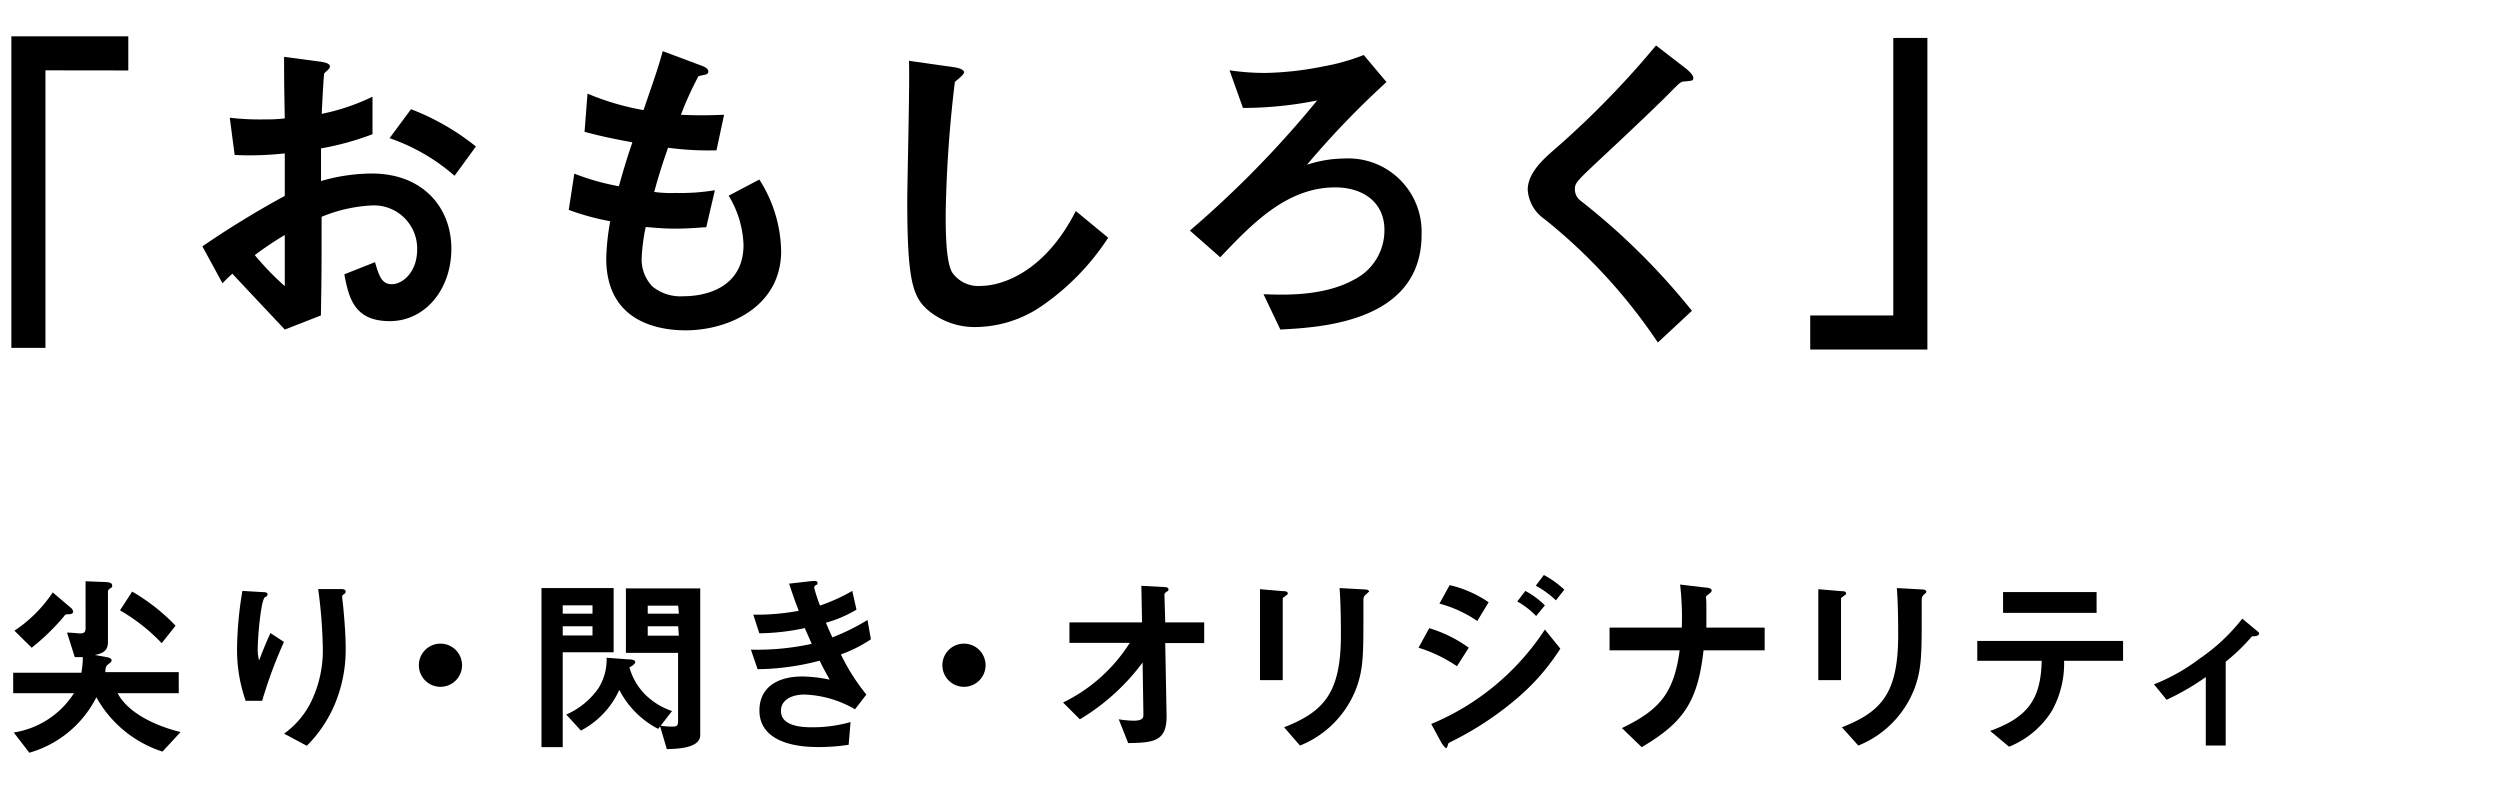 <svg id="レイヤー_1" data-name="レイヤー 1" xmlns="http://www.w3.org/2000/svg" viewBox="0 0 220 70"><title>アートボード 2 のコピー 5</title><path d="M4,6.19V30.61H1V3.2H11.29v3Z"/><path d="M17.81,21.68a81.86,81.86,0,0,1,7.25-4.44l0-3.74a28.69,28.69,0,0,1-4.41.14l-.43-3.28a22.58,22.58,0,0,0,2.84.15c.72,0,1.16,0,2-.09C25,7.14,25,6.88,25,5l3.22.43c.81.12.81.32.81.47s-.43.46-.49.55-.2,3-.23,3.57a18.82,18.82,0,0,0,4.47-1.51v3.3a24.89,24.89,0,0,1-4.53,1.25l0,2.87a16.22,16.22,0,0,1,4.47-.66c4.5,0,7,3,7,6.61s-2.32,6.38-5.42,6.38-3.6-2-4-4.12l2.7-1.07c.35,1.19.58,1.94,1.48,1.94s2.23-1,2.23-3.07a3.8,3.8,0,0,0-4-3.86,13.23,13.23,0,0,0-4.41,1c0,4.62,0,5.14-.06,8.68L25.06,29c-1.25-1.34-2-2.12-4.61-4.91a11.36,11.36,0,0,0-.87.84Zm7.25-1a29.49,29.49,0,0,0-2.64,1.77,25.41,25.41,0,0,0,2.64,2.73ZM40,15.47a17,17,0,0,0-5.72-3.31l1.89-2.55a21.32,21.32,0,0,1,5.71,3.28Z"/><path d="M60.35,29.07c-2.81,0-7-1-7-6.32a20.48,20.48,0,0,1,.35-3.28,21.87,21.87,0,0,1-3.65-1l.49-3.19a21.15,21.15,0,0,0,3.92,1.11c.29-1,.55-2,1.19-3.86-1.8-.35-2.56-.49-4.21-.93l.26-3.36a22.93,22.93,0,0,0,4.93,1.45C57.48,7.2,57.92,6,58.32,4.5l3.34,1.25c.23.09.67.23.67.55s-.41.26-.87.41a29.89,29.89,0,0,0-1.54,3.39c1.45.06,2.12.06,3.8,0l-.67,3.13A26.63,26.63,0,0,1,58.79,13c-.35,1-.7,2-1.22,3.89a10.78,10.78,0,0,0,1.91.09,18.3,18.3,0,0,0,3.43-.24L62.15,20c-.43,0-1.33.12-2.75.12-1.11,0-1.8-.09-2.58-.14a17,17,0,0,0-.35,2.66,3.45,3.45,0,0,0,.93,2.56,3.91,3.91,0,0,0,2.72.87c2.38,0,5.31-1,5.31-4.53a8.88,8.88,0,0,0-1.31-4.32l2.7-1.42a12,12,0,0,1,1.92,6.29C68.74,27.07,64,29.07,60.35,29.07Z"/><path d="M91.67,26.93a10.49,10.49,0,0,1-5.77,1.85,6.42,6.42,0,0,1-4.23-1.48c-1.37-1.19-1.83-2.67-1.83-9.63,0-1.77.23-10.38.15-12.32l3.85.55c.7.08,1,.29,1,.46s-.35.47-.81.84a110.4,110.4,0,0,0-.81,11.6c0,1.34,0,4.15.55,5.14a2.78,2.78,0,0,0,2.55,1.22c1.62,0,5.51-1,8.35-6.59l2.85,2.35A21.55,21.55,0,0,1,91.67,26.93Z"/><path d="M112.67,29l-1.48-3.11c1.62.06,5.28.23,8-1.3a4.85,4.85,0,0,0,2.64-4.36c0-2.43-1.89-3.74-4.33-3.74-4.29,0-7.36,3.25-10.12,6.15l-2.67-2.35a90.48,90.48,0,0,0,11.2-11.45,33.31,33.31,0,0,1-6.53.66L108.2,6.19a22.34,22.34,0,0,0,3.13.23,28.28,28.28,0,0,0,5.14-.58,18.52,18.52,0,0,0,3.54-1l2,2.38a77.45,77.45,0,0,0-7,7.28,10.66,10.66,0,0,1,3.28-.55,6.45,6.45,0,0,1,6.81,6.64C125.14,28.38,116.15,28.81,112.67,29Z"/><path d="M148.25,7.17c-.34,0-.43.12-1.19.87-.6.64-3.42,3.34-6.41,6.12-1.91,1.8-2.06,1.95-2.06,2.5a1.24,1.24,0,0,0,.5,1,59.75,59.75,0,0,1,9.8,9.69l-3,2.79a48.18,48.18,0,0,0-10-10.88,3.39,3.39,0,0,1-1.45-2.55c0-1.28,1-2.35,2-3.25A79.7,79.7,0,0,0,145.73,4l2.67,2.06c.06.06.61.49.61.78S148.92,7.09,148.25,7.17Z"/><path d="M159.3,30.76v-3h7.31V3.34h3V30.76Z"/><path d="M14.3,66.14a10.24,10.24,0,0,1-5.82-4.78,9.54,9.54,0,0,1-5.9,4.88L1.21,64.46A7.7,7.7,0,0,0,6.51,61H1.16v-1.8h6a7.91,7.91,0,0,0,.13-1.37H6.58L5.9,55.67c.49,0,.93.07,1.17.07s.46-.06.46-.43V51.15L9,51.21c.77,0,.87.14.87.31s0,.15-.19.27-.18.22-.18.29v4.4c0,.72-.34,1-1.16,1.16l1.12.2s.36.07.36.26-.2.25-.39.44-.14.51-.17.61h6.47V61H10.35c.92,1.76,3.37,2.89,5.54,3.42ZM6.1,54.05c-.27,0-.35,0-.47.19A19.73,19.73,0,0,1,2.79,57L1.27,55.5a12,12,0,0,0,3.37-3.37l1.68,1.43a.6.6,0,0,1,.12.27C6.44,54,6.22,54.05,6.1,54.05Zm8.13,2.55a16.23,16.23,0,0,0-3.67-2.89l1.07-1.65a17.14,17.14,0,0,1,3.82,3Z"/><path d="M23.07,61.67H21.62A13.51,13.51,0,0,1,20.86,57a32.71,32.71,0,0,1,.47-5l1.86.11c.1,0,.35,0,.35.2s-.17.19-.23.25c-.36.29-.63,3.54-.63,4.56a3.61,3.61,0,0,0,.12,1c.22-.57.56-1.46,1-2.41l1.19.78A39.37,39.37,0,0,0,23.07,61.67Zm6.32.47A11.51,11.51,0,0,1,27,65.63l-2-1.07a7.54,7.54,0,0,0,2.41-2.87,10.35,10.35,0,0,0,1-4.56A43.59,43.59,0,0,0,28,51.84h2.06c.05,0,.36,0,.36.22s-.31.26-.31.41.09.87.1,1c.11,1.19.21,2.45.21,3.57A12.43,12.43,0,0,1,29.39,62.14Z"/><path d="M38.76,60.44a1.9,1.9,0,1,1,1.9-1.9A1.9,1.9,0,0,1,38.76,60.44Z"/><path d="M49.52,57.4v8.35H47.65v-14H54V57.4Zm2.62-4.13H49.52V54h2.62Zm0,1.84H49.52v.81h2.62Zm6.54,10.81-.59-2-.17.22a7.92,7.92,0,0,1-3.42-3.43,7.55,7.55,0,0,1-3.38,3.58l-1.29-1.41a6.7,6.7,0,0,0,2.84-2.33,4.69,4.69,0,0,0,.71-2.67l1.85.14c.6,0,.67.14.67.26s-.24.32-.51.45A5.52,5.52,0,0,0,56.66,61a6.12,6.12,0,0,0,2.48,1.57l-1,1.29a5.81,5.81,0,0,0,1,.08c.43,0,.53-.07.53-.49v-6H55.08V51.78h6.54V64.69C61.62,65.87,59.5,65.9,58.68,65.92Zm1-12.62H57V54h2.74Zm0,1.81H57v.83h2.74Z"/><path d="M74,57.59a17.9,17.9,0,0,0,2.24,3.53l-1,1.3a9.45,9.45,0,0,0-4.45-1.3c-1.12,0-2.06.48-2.06,1.4C68.66,64,70.87,64,71.45,64a12.16,12.16,0,0,0,3.4-.46l-.17,2a17,17,0,0,1-2.69.2c-3.06,0-5.16-1-5.16-3.21s1.83-3,3.75-3a12.4,12.4,0,0,1,2.43.28c-.4-.74-.56-1-.88-1.67a22.29,22.29,0,0,1-5.46.75l-.59-1.72a22.69,22.69,0,0,0,5.35-.51c-.25-.58-.44-1-.61-1.39a19.75,19.75,0,0,1-4,.46l-.53-1.64a20,20,0,0,0,4-.34c-.39-1-.58-1.59-.85-2.39l1.94-.22c.13,0,.56-.07.56.13s0,.14-.14.22-.15.19-.15.24a14.87,14.87,0,0,0,.51,1.56A16,16,0,0,0,75,52l.37,1.65a10.94,10.94,0,0,1-2.69,1.15c.23.53.29.7.57,1.29a19.3,19.3,0,0,0,3.09-1.53l.3,1.7A12.25,12.25,0,0,1,74,57.59Z"/><path d="M84.83,60.44a1.9,1.9,0,1,1,1.9-1.9A1.9,1.9,0,0,1,84.83,60.44Z"/><path d="M102.54,56.59l.12,6.45c0,2.15-1.07,2.33-3.38,2.35l-.83-2.09a8.94,8.94,0,0,0,1.29.12c.7,0,.88-.17.88-.51l-.07-4.61a19.08,19.08,0,0,1-5.52,5l-1.48-1.48a14.31,14.31,0,0,0,5.87-5.25H94.11V54.77h6.39l-.06-3.22,2,.11c.1,0,.39,0,.39.22,0,0,0,.1-.14.18s-.22.17-.22.26l.07,2.45h3.43v1.82Z"/><path d="M113.15,52.42c-.25.19-.27.2-.27.26v7.17h-2v-8l2,.17c.13,0,.44,0,.44.18S113.22,52.35,113.15,52.42Zm7.06-.12c-.23.22-.23.27-.23.75,0,.15,0,.92,0,1.09,0,3.31,0,4.66-.58,6.3a8.81,8.81,0,0,1-5,5.17L113,64c3.49-1.37,5-3,5-8.12,0-.41,0-2.77-.12-4.13l2.18.12c.08,0,.42,0,.42.22C120.39,52.1,120.38,52.17,120.21,52.3Z"/><path d="M128.21,58.63A12.48,12.48,0,0,0,124.83,57l.94-1.72A11.44,11.44,0,0,1,129.25,57Zm5.21,2.89a28.07,28.07,0,0,1-5.72,3.75c-.22.12-.25.12-.28.26s-.09.3-.17.3-.34-.35-.4-.46l-.9-1.66a22.09,22.09,0,0,0,10-8.31l1.36,1.68A19.42,19.42,0,0,1,133.42,61.52ZM130,54.65a10.6,10.6,0,0,0-3.33-1.53l.9-1.63A10.1,10.1,0,0,1,131,53Zm5.18-.44a7.08,7.08,0,0,0-1.66-1.28l.71-.93a7.48,7.48,0,0,1,1.72,1.27Zm1.74-1.38a8.36,8.36,0,0,0-1.77-1.29l.71-.94a8.34,8.34,0,0,1,1.8,1.29Z"/><path d="M149.91,57.23c-.5,4.52-1.77,6.36-5.44,8.52l-1.74-1.68c3.25-1.57,4.57-3,5.08-6.84h-6.17v-2H148a25.88,25.88,0,0,0-.15-3.79l2.28.27c.23,0,.5.09.5.26s-.4.39-.47.49,0,.13,0,.83c0,0,0,1.06,0,1.94h5.13v2Z"/><path d="M162.28,52.42c-.25.19-.27.2-.27.26v7.17h-2v-8l2,.17c.13,0,.44,0,.44.18S162.35,52.35,162.28,52.42Zm7.05-.12c-.22.22-.22.27-.22.75,0,.15,0,.92,0,1.09,0,3.31,0,4.66-.58,6.3a8.81,8.81,0,0,1-5,5.17L162.09,64c3.49-1.37,4.95-3,4.95-8.12,0-.41,0-2.77-.12-4.13l2.18.12c.08,0,.42,0,.42.22C169.52,52.1,169.5,52.17,169.33,52.3Z"/><path d="M181.64,58.15a8.58,8.58,0,0,1-1.07,4.4,7.92,7.92,0,0,1-3.77,3.16l-1.67-1.39c3.4-1.22,4.46-2.86,4.54-6.17H174V56.4h12.83v1.75Zm-5.37-4.22V52.1h8.23v1.83Z"/><path d="M198.17,56a16.69,16.69,0,0,1-2.31,2.23v7.38h-1.75V59.58a21.51,21.51,0,0,1-3.45,2l-1.11-1.36a16.53,16.53,0,0,0,4-2.25,16.43,16.43,0,0,0,3.77-3.53l1.37,1.14a.23.23,0,0,1,.11.17C198.81,56,198.3,56,198.17,56Z"/></svg>
